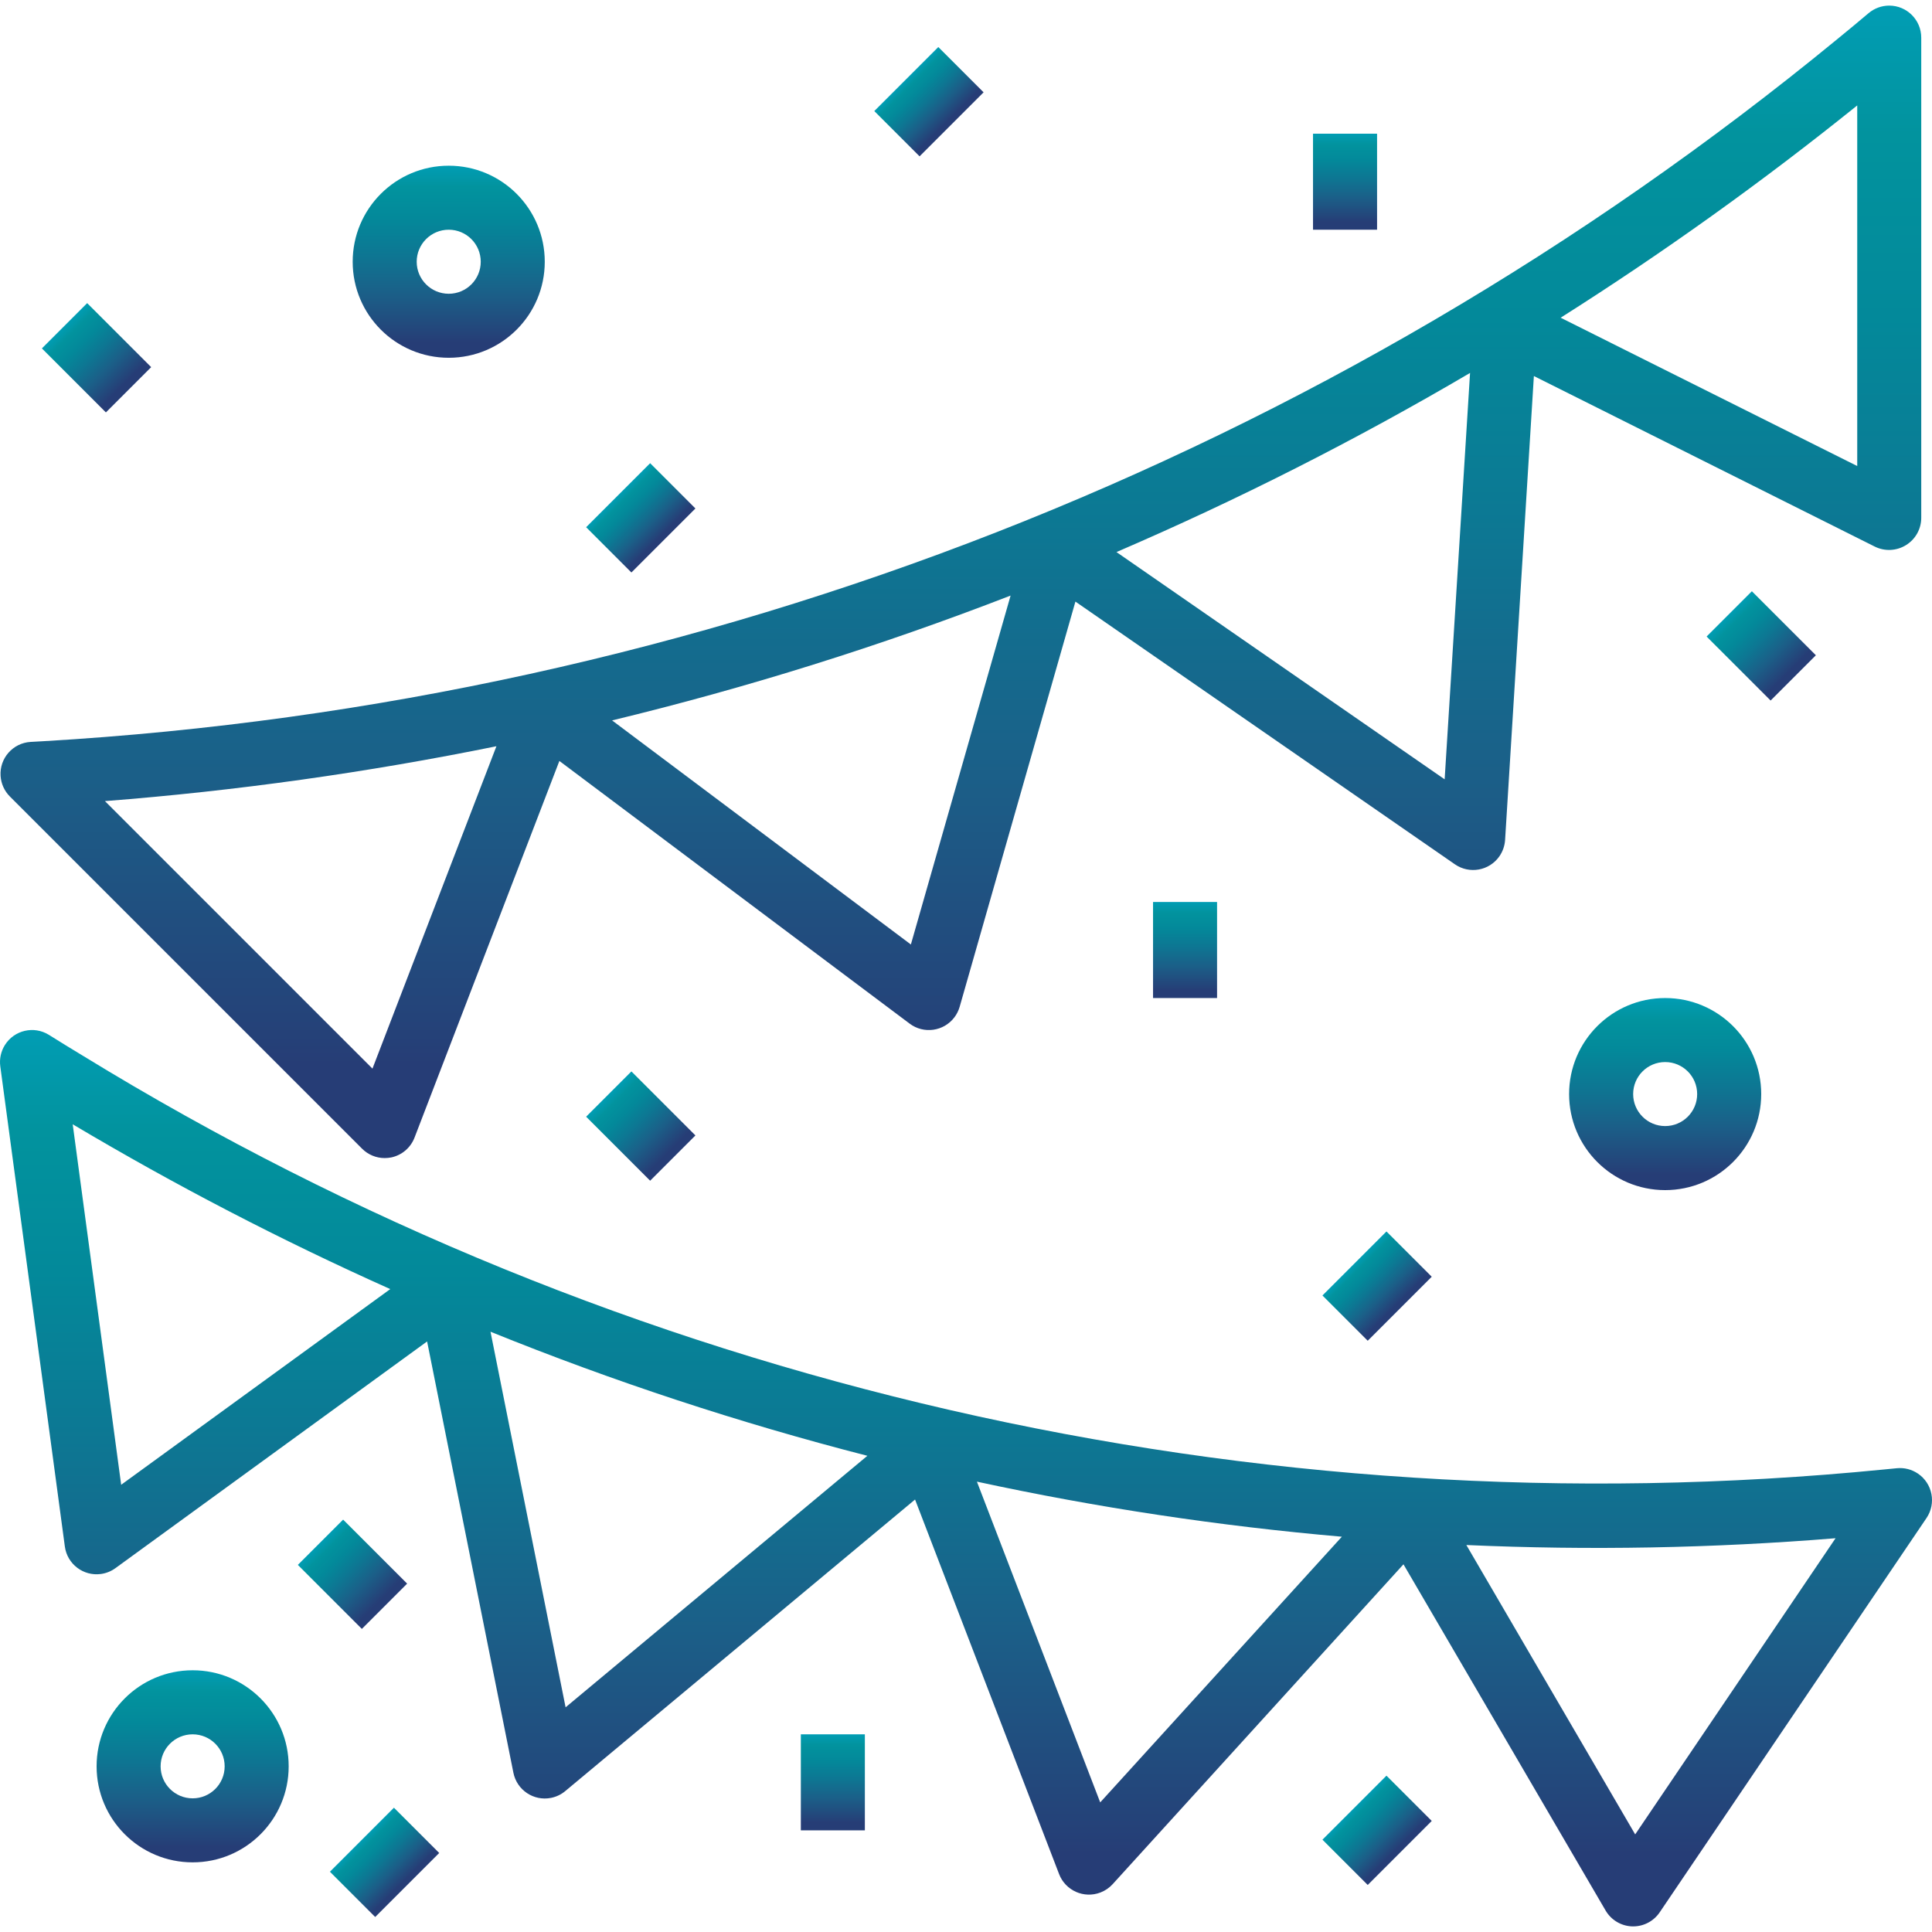 <svg width="60" height="60" viewBox="0 0 60 60" fill="none" xmlns="http://www.w3.org/2000/svg">
<g clip-path="url(#clip0_5236_23574)">
<path d="M58.672 0.174C58.438 0.174 58.21 0.257 58.03 0.409C57.706 0.683 57.378 0.955 57.048 1.224C41.255 14.192 21.758 21.822 1.357 23.018L0.948 23.041C0.4 23.075 -0.017 23.547 0.018 24.095C0.033 24.337 0.136 24.565 0.307 24.736L11.243 35.672C11.429 35.859 11.681 35.965 11.945 35.965C12.015 35.965 12.084 35.958 12.152 35.945C12.482 35.875 12.753 35.643 12.874 35.328L17.372 23.632L28.25 31.79C28.689 32.12 29.312 32.031 29.642 31.591C29.715 31.494 29.769 31.384 29.803 31.267L33.398 18.683L45.182 26.841C45.633 27.154 46.252 27.043 46.566 26.592C46.669 26.443 46.73 26.268 46.742 26.086L47.636 11.678L58.227 16.977C58.536 17.129 58.902 17.11 59.194 16.928C59.487 16.747 59.666 16.427 59.666 16.082V1.169C59.666 0.62 59.221 0.175 58.672 0.174ZM11.567 33.187L3.259 24.879C7.343 24.561 11.403 23.991 15.417 23.175L11.567 33.187ZM28.288 29.332L19.009 22.373C23.215 21.355 27.349 20.06 31.385 18.496L28.288 29.332ZM44.865 24.203L34.673 17.145C38.446 15.521 42.113 13.664 45.654 11.582L44.865 24.203ZM57.678 14.473L48.467 9.867C51.659 7.846 54.734 5.644 57.678 3.274V14.473Z" fill="url(#paint0_linear_5236_23574)"/>
<path d="M59.562 45.763C59.37 45.633 59.14 45.575 58.91 45.597L58.519 45.635C38.971 47.57 19.325 43.059 2.579 32.79C2.225 32.577 1.872 32.36 1.52 32.139C1.054 31.848 0.441 31.991 0.151 32.456C0.028 32.653 -0.022 32.886 0.009 33.116L2.014 48.029C2.087 48.573 2.588 48.955 3.132 48.882C3.295 48.86 3.451 48.798 3.584 48.701L13.264 41.66L15.944 55.054C16.051 55.592 16.574 55.942 17.113 55.835C17.276 55.802 17.428 55.73 17.555 55.623L28.418 46.569L32.891 58.201C33.088 58.714 33.663 58.97 34.176 58.773C34.321 58.718 34.451 58.628 34.556 58.513L43.586 48.581L49.861 59.329C50.032 59.626 50.344 59.813 50.687 59.826H50.72C51.05 59.826 51.358 59.662 51.543 59.389L59.83 47.143C60.137 46.688 60.017 46.07 59.562 45.763ZM3.763 46.111L2.258 34.916C5.444 36.811 8.737 38.52 12.12 40.034L3.763 46.111ZM17.565 53.022L15.233 41.358C19.044 42.901 22.955 44.188 26.937 45.211L17.565 53.022ZM34.168 55.975L30.339 46.014C34.077 46.822 37.863 47.393 41.673 47.724L34.168 55.975ZM50.782 56.969L45.539 47.982C49.362 48.152 53.191 48.082 57.005 47.771L50.782 56.969Z" fill="url(#paint1_linear_5236_23574)"/>
<path d="M51.713 30.995C50.066 30.995 48.73 32.33 48.73 33.977C48.73 35.624 50.066 36.96 51.713 36.96C53.36 36.96 54.696 35.624 54.696 33.977C54.696 32.33 53.36 30.995 51.713 30.995ZM51.713 34.971C51.164 34.971 50.719 34.526 50.719 33.977C50.719 33.428 51.164 32.983 51.713 32.983C52.262 32.983 52.707 33.428 52.707 33.977C52.707 34.526 52.262 34.971 51.713 34.971Z" fill="url(#paint2_linear_5236_23574)"/>
<path d="M5.983 51.872C4.335 51.872 3 53.208 3 54.855C3 56.502 4.335 57.837 5.983 57.837C7.63 57.837 8.965 56.502 8.965 54.855C8.965 53.208 7.63 51.872 5.983 51.872ZM5.983 55.849C5.433 55.849 4.988 55.404 4.988 54.855C4.988 54.306 5.433 53.861 5.983 53.861C6.532 53.861 6.977 54.306 6.977 54.855C6.977 55.404 6.532 55.849 5.983 55.849Z" fill="url(#paint3_linear_5236_23574)"/>
<path d="M13.936 5.146C12.288 5.146 10.953 6.481 10.953 8.129C10.953 9.776 12.288 11.111 13.936 11.111C15.583 11.111 16.918 9.776 16.918 8.129C16.918 6.481 15.583 5.146 13.936 5.146ZM13.936 9.123C13.387 9.123 12.941 8.678 12.941 8.129C12.941 7.579 13.387 7.134 13.936 7.134C14.485 7.134 14.93 7.579 14.93 8.129C14.93 8.678 14.485 9.123 13.936 9.123Z" fill="url(#paint4_linear_5236_23574)"/>
<path d="M2.707 9.414L1.301 10.82L3.289 12.808L4.695 11.402L2.707 9.414Z" fill="url(#paint5_linear_5236_23574)"/>
<path d="M42.766 4.152H40.777V7.134H42.766V4.152Z" fill="url(#paint6_linear_5236_23574)"/>
<path d="M29.14 1.461L27.152 3.449L28.558 4.855L30.546 2.867L29.14 1.461Z" fill="url(#paint7_linear_5236_23574)"/>
<path d="M20.191 14.385L18.203 16.373L19.609 17.779L21.597 15.791L20.191 14.385Z" fill="url(#paint8_linear_5236_23574)"/>
<path d="M54.406 18.362L53 19.768L54.988 21.756L56.394 20.35L54.406 18.362Z" fill="url(#paint9_linear_5236_23574)"/>
<path d="M37.797 28.012H35.809V30.995H37.797V28.012Z" fill="url(#paint10_linear_5236_23574)"/>
<path d="M43.058 38.244L41.07 40.232L42.476 41.638L44.464 39.65L43.058 38.244Z" fill="url(#paint11_linear_5236_23574)"/>
<path d="M19.609 33.274L18.203 34.68L20.191 36.668L21.597 35.262L19.609 33.274Z" fill="url(#paint12_linear_5236_23574)"/>
<path d="M26.859 53.861H24.871V56.843H26.859V53.861Z" fill="url(#paint13_linear_5236_23574)"/>
<path d="M10.656 47.193L9.25 48.599L11.238 50.587L12.644 49.181L10.656 47.193Z" fill="url(#paint14_linear_5236_23574)"/>
<path d="M12.234 56.14L10.246 58.128L11.652 59.534L13.64 57.546L12.234 56.14Z" fill="url(#paint15_linear_5236_23574)"/>
<path d="M43.058 55.145L41.07 57.133L42.476 58.539L44.464 56.551L43.058 55.145Z" fill="url(#paint16_linear_5236_23574)"/>
</g>
<defs>
<linearGradient id="paint0_linear_5236_23574" x1="29.84" y1="35.967" x2="29.84" y2="0.184" gradientUnits="userSpaceOnUse">
<stop stop-color="#263D76"/>
<stop offset="0.081" stop-color="#263D76"/>
<stop offset="0.107" stop-color="#254178"/>
<stop offset="0.332" stop-color="#1B5F88"/>
<stop offset="0.542" stop-color="#0D7793"/>
<stop offset="0.73" stop-color="#03899A"/>
<stop offset="0.889" stop-color="#02939E"/>
<stop offset="1" stop-color="#019DB4"/>
</linearGradient>
<linearGradient id="paint1_linear_5236_23574" x1="29.999" y1="59.827" x2="29.999" y2="31.995" gradientUnits="userSpaceOnUse">
<stop stop-color="#263D76"/>
<stop offset="0.081" stop-color="#263D76"/>
<stop offset="0.107" stop-color="#254178"/>
<stop offset="0.332" stop-color="#1B5F88"/>
<stop offset="0.542" stop-color="#0D7793"/>
<stop offset="0.73" stop-color="#03899A"/>
<stop offset="0.889" stop-color="#02939E"/>
<stop offset="1" stop-color="#019DB4"/>
</linearGradient>
<linearGradient id="paint2_linear_5236_23574" x1="51.713" y1="36.96" x2="51.713" y2="30.996" gradientUnits="userSpaceOnUse">
<stop stop-color="#263D76"/>
<stop offset="0.081" stop-color="#263D76"/>
<stop offset="0.107" stop-color="#254178"/>
<stop offset="0.332" stop-color="#1B5F88"/>
<stop offset="0.542" stop-color="#0D7793"/>
<stop offset="0.73" stop-color="#03899A"/>
<stop offset="0.889" stop-color="#02939E"/>
<stop offset="1" stop-color="#019DB4"/>
</linearGradient>
<linearGradient id="paint3_linear_5236_23574" x1="5.982" y1="57.838" x2="5.982" y2="51.874" gradientUnits="userSpaceOnUse">
<stop stop-color="#263D76"/>
<stop offset="0.081" stop-color="#263D76"/>
<stop offset="0.107" stop-color="#254178"/>
<stop offset="0.332" stop-color="#1B5F88"/>
<stop offset="0.542" stop-color="#0D7793"/>
<stop offset="0.73" stop-color="#03899A"/>
<stop offset="0.889" stop-color="#02939E"/>
<stop offset="1" stop-color="#019DB4"/>
</linearGradient>
<linearGradient id="paint4_linear_5236_23574" x1="13.936" y1="11.111" x2="13.936" y2="5.148" gradientUnits="userSpaceOnUse">
<stop stop-color="#263D76"/>
<stop offset="0.081" stop-color="#263D76"/>
<stop offset="0.107" stop-color="#254178"/>
<stop offset="0.332" stop-color="#1B5F88"/>
<stop offset="0.542" stop-color="#0D7793"/>
<stop offset="0.73" stop-color="#03899A"/>
<stop offset="0.889" stop-color="#02939E"/>
<stop offset="1" stop-color="#019DB4"/>
</linearGradient>
<linearGradient id="paint5_linear_5236_23574" x1="3.992" y1="12.105" x2="2.004" y2="10.117" gradientUnits="userSpaceOnUse">
<stop stop-color="#263D76"/>
<stop offset="0.081" stop-color="#263D76"/>
<stop offset="0.107" stop-color="#254178"/>
<stop offset="0.332" stop-color="#1B5F88"/>
<stop offset="0.542" stop-color="#0D7793"/>
<stop offset="0.73" stop-color="#03899A"/>
<stop offset="0.889" stop-color="#02939E"/>
<stop offset="1" stop-color="#019DB4"/>
</linearGradient>
<linearGradient id="paint6_linear_5236_23574" x1="41.772" y1="7.134" x2="41.772" y2="4.153" gradientUnits="userSpaceOnUse">
<stop stop-color="#263D76"/>
<stop offset="0.081" stop-color="#263D76"/>
<stop offset="0.107" stop-color="#254178"/>
<stop offset="0.332" stop-color="#1B5F88"/>
<stop offset="0.542" stop-color="#0D7793"/>
<stop offset="0.73" stop-color="#03899A"/>
<stop offset="0.889" stop-color="#02939E"/>
<stop offset="1" stop-color="#019DB4"/>
</linearGradient>
<linearGradient id="paint7_linear_5236_23574" x1="29.552" y1="3.861" x2="28.147" y2="2.455" gradientUnits="userSpaceOnUse">
<stop stop-color="#263D76"/>
<stop offset="0.081" stop-color="#263D76"/>
<stop offset="0.107" stop-color="#254178"/>
<stop offset="0.332" stop-color="#1B5F88"/>
<stop offset="0.542" stop-color="#0D7793"/>
<stop offset="0.73" stop-color="#03899A"/>
<stop offset="0.889" stop-color="#02939E"/>
<stop offset="1" stop-color="#019DB4"/>
</linearGradient>
<linearGradient id="paint8_linear_5236_23574" x1="20.603" y1="16.785" x2="19.198" y2="15.379" gradientUnits="userSpaceOnUse">
<stop stop-color="#263D76"/>
<stop offset="0.081" stop-color="#263D76"/>
<stop offset="0.107" stop-color="#254178"/>
<stop offset="0.332" stop-color="#1B5F88"/>
<stop offset="0.542" stop-color="#0D7793"/>
<stop offset="0.73" stop-color="#03899A"/>
<stop offset="0.889" stop-color="#02939E"/>
<stop offset="1" stop-color="#019DB4"/>
</linearGradient>
<linearGradient id="paint9_linear_5236_23574" x1="55.691" y1="21.053" x2="53.703" y2="19.065" gradientUnits="userSpaceOnUse">
<stop stop-color="#263D76"/>
<stop offset="0.081" stop-color="#263D76"/>
<stop offset="0.107" stop-color="#254178"/>
<stop offset="0.332" stop-color="#1B5F88"/>
<stop offset="0.542" stop-color="#0D7793"/>
<stop offset="0.73" stop-color="#03899A"/>
<stop offset="0.889" stop-color="#02939E"/>
<stop offset="1" stop-color="#019DB4"/>
</linearGradient>
<linearGradient id="paint10_linear_5236_23574" x1="36.803" y1="30.995" x2="36.803" y2="28.013" gradientUnits="userSpaceOnUse">
<stop stop-color="#263D76"/>
<stop offset="0.081" stop-color="#263D76"/>
<stop offset="0.107" stop-color="#254178"/>
<stop offset="0.332" stop-color="#1B5F88"/>
<stop offset="0.542" stop-color="#0D7793"/>
<stop offset="0.73" stop-color="#03899A"/>
<stop offset="0.889" stop-color="#02939E"/>
<stop offset="1" stop-color="#019DB4"/>
</linearGradient>
<linearGradient id="paint11_linear_5236_23574" x1="43.47" y1="40.644" x2="42.065" y2="39.238" gradientUnits="userSpaceOnUse">
<stop stop-color="#263D76"/>
<stop offset="0.081" stop-color="#263D76"/>
<stop offset="0.107" stop-color="#254178"/>
<stop offset="0.332" stop-color="#1B5F88"/>
<stop offset="0.542" stop-color="#0D7793"/>
<stop offset="0.73" stop-color="#03899A"/>
<stop offset="0.889" stop-color="#02939E"/>
<stop offset="1" stop-color="#019DB4"/>
</linearGradient>
<linearGradient id="paint12_linear_5236_23574" x1="20.894" y1="35.965" x2="18.907" y2="33.977" gradientUnits="userSpaceOnUse">
<stop stop-color="#263D76"/>
<stop offset="0.081" stop-color="#263D76"/>
<stop offset="0.107" stop-color="#254178"/>
<stop offset="0.332" stop-color="#1B5F88"/>
<stop offset="0.542" stop-color="#0D7793"/>
<stop offset="0.73" stop-color="#03899A"/>
<stop offset="0.889" stop-color="#02939E"/>
<stop offset="1" stop-color="#019DB4"/>
</linearGradient>
<linearGradient id="paint13_linear_5236_23574" x1="25.865" y1="56.843" x2="25.865" y2="53.861" gradientUnits="userSpaceOnUse">
<stop stop-color="#263D76"/>
<stop offset="0.081" stop-color="#263D76"/>
<stop offset="0.107" stop-color="#254178"/>
<stop offset="0.332" stop-color="#1B5F88"/>
<stop offset="0.542" stop-color="#0D7793"/>
<stop offset="0.73" stop-color="#03899A"/>
<stop offset="0.889" stop-color="#02939E"/>
<stop offset="1" stop-color="#019DB4"/>
</linearGradient>
<linearGradient id="paint14_linear_5236_23574" x1="11.941" y1="49.884" x2="9.953" y2="47.896" gradientUnits="userSpaceOnUse">
<stop stop-color="#263D76"/>
<stop offset="0.081" stop-color="#263D76"/>
<stop offset="0.107" stop-color="#254178"/>
<stop offset="0.332" stop-color="#1B5F88"/>
<stop offset="0.542" stop-color="#0D7793"/>
<stop offset="0.73" stop-color="#03899A"/>
<stop offset="0.889" stop-color="#02939E"/>
<stop offset="1" stop-color="#019DB4"/>
</linearGradient>
<linearGradient id="paint15_linear_5236_23574" x1="12.646" y1="58.54" x2="11.241" y2="57.134" gradientUnits="userSpaceOnUse">
<stop stop-color="#263D76"/>
<stop offset="0.081" stop-color="#263D76"/>
<stop offset="0.107" stop-color="#254178"/>
<stop offset="0.332" stop-color="#1B5F88"/>
<stop offset="0.542" stop-color="#0D7793"/>
<stop offset="0.73" stop-color="#03899A"/>
<stop offset="0.889" stop-color="#02939E"/>
<stop offset="1" stop-color="#019DB4"/>
</linearGradient>
<linearGradient id="paint16_linear_5236_23574" x1="43.47" y1="57.546" x2="42.065" y2="56.14" gradientUnits="userSpaceOnUse">
<stop stop-color="#263D76"/>
<stop offset="0.081" stop-color="#263D76"/>
<stop offset="0.107" stop-color="#254178"/>
<stop offset="0.332" stop-color="#1B5F88"/>
<stop offset="0.542" stop-color="#0D7793"/>
<stop offset="0.73" stop-color="#03899A"/>
<stop offset="0.889" stop-color="#02939E"/>
<stop offset="1" stop-color="#019DB4"/>
</linearGradient>
<clipPath id="clip0_5236_23574">
<rect width="60" height="60" fill="white"/>
</clipPath>
</defs>
</svg>
